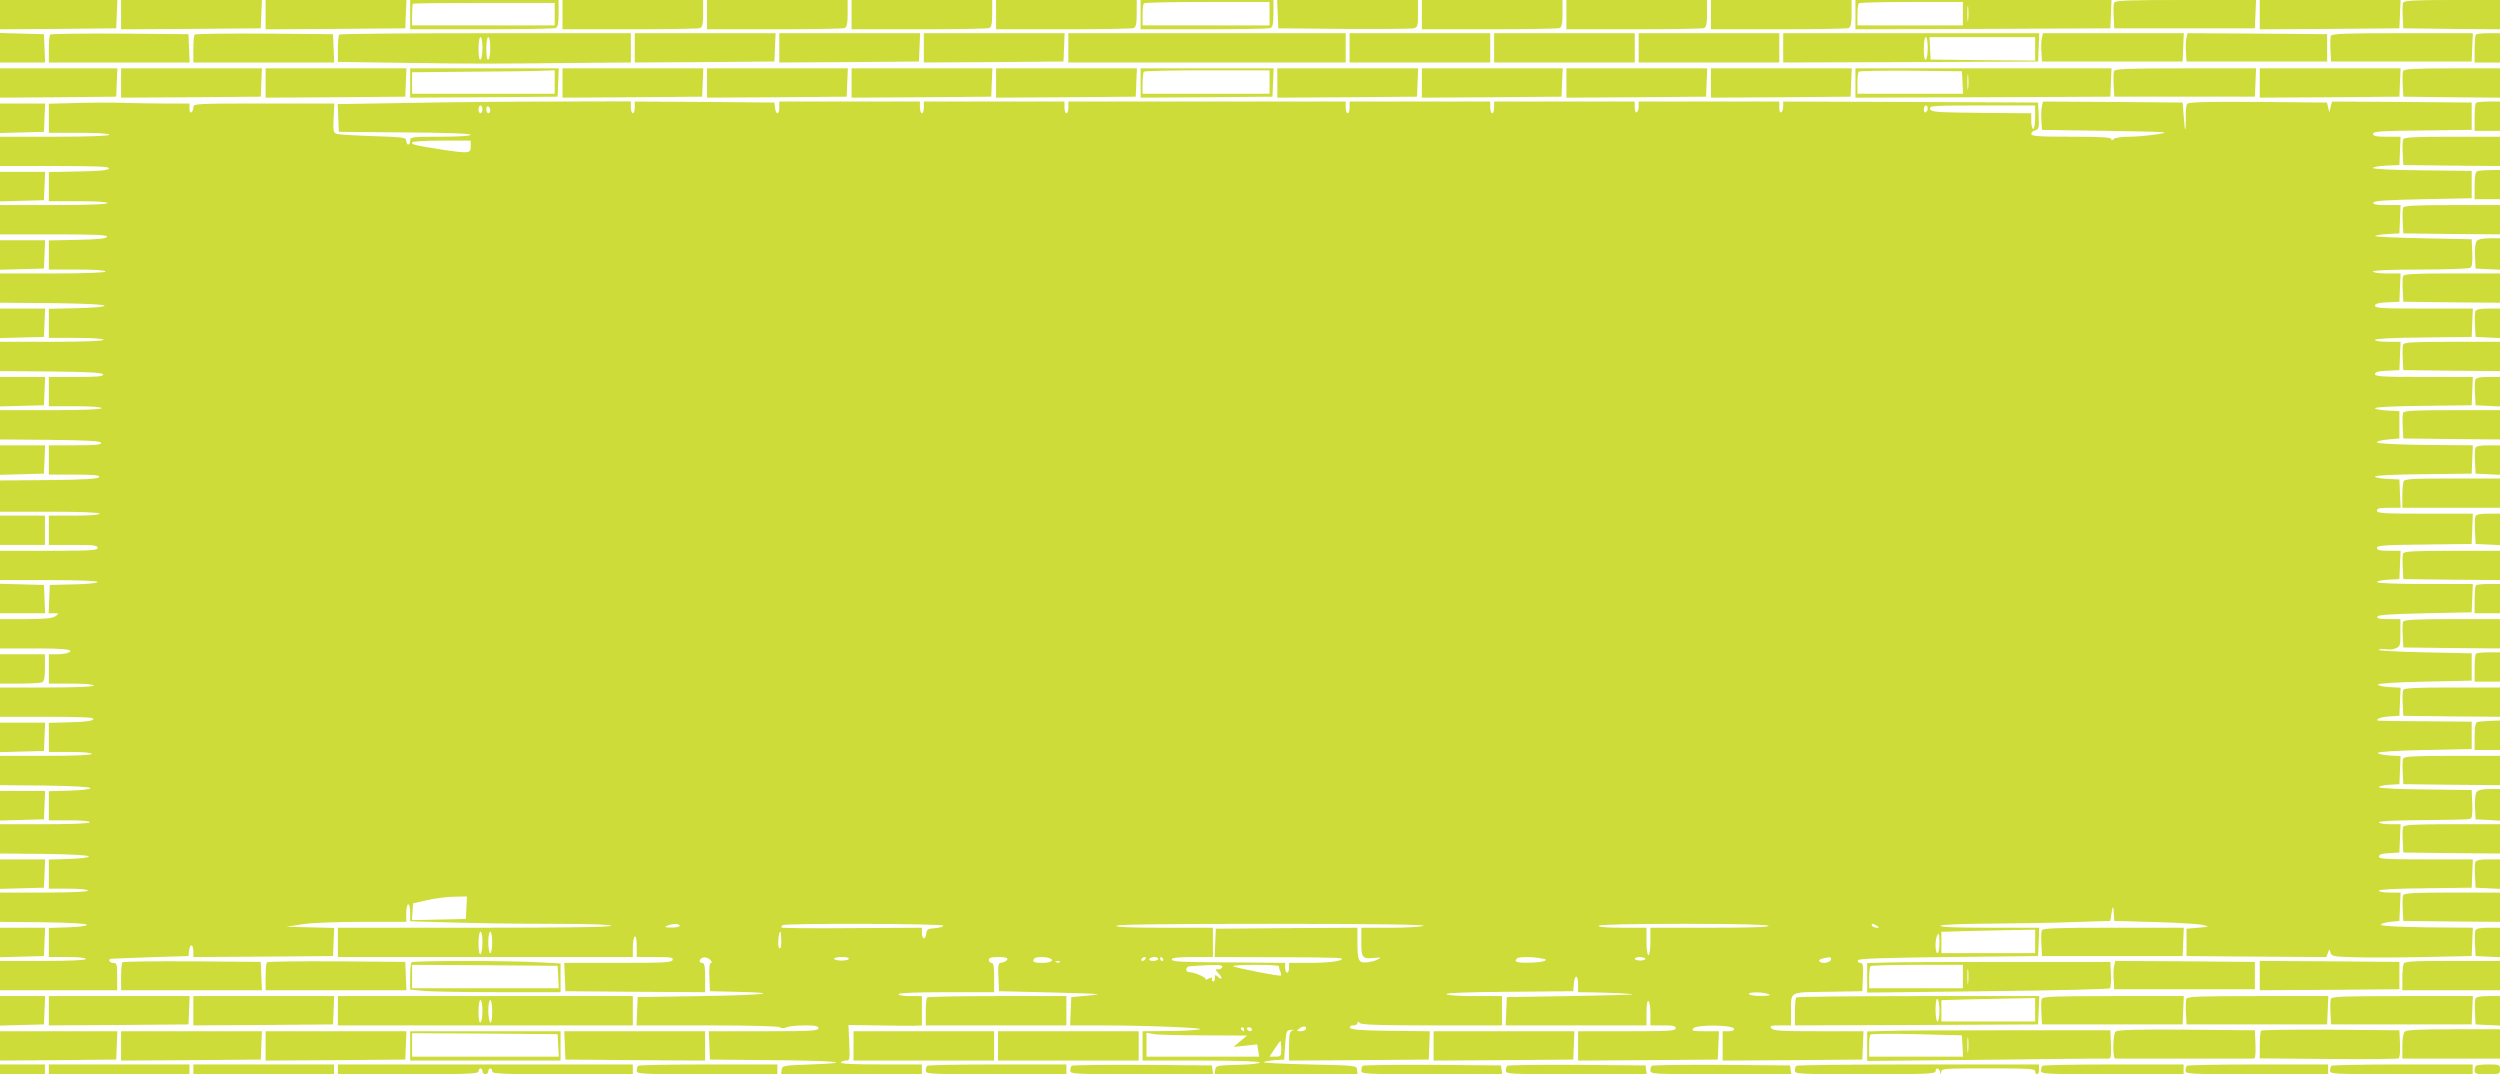 <?xml version="1.0" standalone="no"?>
<!DOCTYPE svg PUBLIC "-//W3C//DTD SVG 20010904//EN"
 "http://www.w3.org/TR/2001/REC-SVG-20010904/DTD/svg10.dtd">
<svg version="1.0" xmlns="http://www.w3.org/2000/svg"
 width="1280pt" height="550pt" viewBox="0 0 1280 550"
 preserveAspectRatio="xMidYMid meet">
<g transform="translate(0,550) scale(0.1,-0.1)"
fill="#cddc39" stroke="none">
<path d="M0 5425 l0 -75 298 2 297 3 3 73 3 72 -301 0 -300 0 0 -75z"/>
<path d="M620 5425 l0 -75 358 2 357 3 3 73 3 72 -361 0 -360 0 0 -75z"/>
<path d="M1360 5425 l0 -75 358 2 357 3 3 73 3 72 -361 0 -360 0 0 -75z"/>
<path d="M2100 5425 l0 -75 364 0 c200 0 371 3 380 6 12 5 16 21 16 75 l0 69
-380 0 -380 0 0 -75z m740 3 l0 -58 -365 0 -365 0 0 53 c0 30 2 56 4 58 2 2
167 4 365 4 l361 0 0 -57z"/>
<path d="M2880 5425 l0 -75 344 0 c189 0 351 3 360 6 12 5 16 21 16 75 l0 69
-360 0 -360 0 0 -75z"/>
<path d="M3620 5425 l0 -75 344 0 c189 0 351 3 360 6 12 5 16 21 16 75 l0 69
-360 0 -360 0 0 -75z"/>
<path d="M4360 5425 l0 -75 344 0 c189 0 351 3 360 6 12 5 16 21 16 75 l0 69
-360 0 -360 0 0 -75z"/>
<path d="M5100 5425 l0 -75 344 0 c189 0 351 3 360 6 12 5 16 21 16 75 l0 69
-360 0 -360 0 0 -75z"/>
<path d="M5840 5425 l0 -75 324 0 c178 0 331 3 340 6 12 5 16 21 16 75 l0 69
-340 0 -340 0 0 -75z m660 5 l0 -60 -325 0 -325 0 0 53 c0 30 3 57 7 60 3 4
150 7 325 7 l318 0 0 -60z"/>
<path d="M6542 5428 l3 -73 335 -3 c184 -1 345 0 358 3 20 5 22 11 22 75 l0
70 -360 0 -361 0 3 -72z"/>
<path d="M7280 5425 l0 -75 344 0 c189 0 351 3 360 6 12 5 16 21 16 75 l0 69
-360 0 -360 0 0 -75z"/>
<path d="M8020 5425 l0 -75 344 0 c189 0 351 3 360 6 12 5 16 21 16 75 l0 69
-360 0 -360 0 0 -75z"/>
<path d="M8760 5425 l0 -75 344 0 c189 0 351 3 360 6 12 5 16 21 16 75 l0 69
-360 0 -360 0 0 -75z"/>
<path d="M9500 5425 l0 -75 653 2 652 3 3 73 3 72 -656 0 -655 0 0 -75z m550
5 l0 -60 -270 0 -270 0 0 53 c0 30 3 57 7 60 3 4 125 7 270 7 l263 0 0 -60z
m27 -32 c-2 -18 -4 -4 -4 32 0 36 2 50 4 33 2 -18 2 -48 0 -65z"/>
<path d="M10824 5486 c-3 -7 -4 -40 -2 -72 l3 -59 360 0 360 0 3 73 3 72 -361
0 c-295 0 -362 -2 -366 -14z"/>
<path d="M11570 5425 l0 -75 358 2 357 3 3 73 3 72 -361 0 -360 0 0 -75z"/>
<path d="M12304 5486 c-3 -7 -4 -40 -2 -72 l3 -59 248 -3 247 -2 0 75 0 75
-245 0 c-198 0 -247 -3 -251 -14z"/>
<path d="M0 5255 l0 -75 115 0 116 0 -3 73 -3 72 -112 3 -113 3 0 -76z"/>
<path d="M257 5323 c-4 -3 -7 -37 -7 -75 l0 -68 360 0 361 0 -3 73 -3 72 -351
3 c-193 1 -353 -1 -357 -5z"/>
<path d="M997 5323 c-4 -3 -7 -37 -7 -75 l0 -68 360 0 361 0 -3 73 -3 72 -351
3 c-193 1 -353 -1 -357 -5z"/>
<path d="M1737 5323 c-4 -3 -7 -36 -7 -73 l0 -67 348 -5 c354 -5 431 -5 890 0
l262 2 0 75 0 75 -743 0 c-409 0 -747 -3 -750 -7z m733 -67 c0 -30 -4 -58 -10
-61 -6 -4 -10 17 -10 54 0 34 4 61 10 61 6 0 10 -24 10 -54z m40 0 c0 -30 -4
-58 -10 -61 -6 -4 -10 17 -10 54 0 34 4 61 10 61 6 0 10 -24 10 -54z"/>
<path d="M3250 5255 l0 -75 358 2 357 3 3 73 3 72 -361 0 -360 0 0 -75z"/>
<path d="M3990 5255 l0 -75 358 2 357 3 3 73 3 72 -361 0 -360 0 0 -75z"/>
<path d="M4730 5255 l0 -75 358 2 357 3 3 73 3 72 -361 0 -360 0 0 -75z"/>
<path d="M5470 5255 l0 -75 710 0 710 0 0 75 0 75 -710 0 -710 0 0 -75z"/>
<path d="M6910 5255 l0 -75 360 0 360 0 0 75 0 75 -360 0 -360 0 0 -75z"/>
<path d="M7650 5255 l0 -75 360 0 360 0 0 75 0 75 -360 0 -360 0 0 -75z"/>
<path d="M8390 5255 l0 -75 360 0 360 0 0 75 0 75 -360 0 -360 0 0 -75z"/>
<path d="M9130 5255 l0 -75 653 2 652 3 3 73 3 72 -656 0 -655 0 0 -75z m740
1 c0 -30 -4 -58 -10 -61 -6 -4 -10 17 -10 54 0 34 4 61 10 61 6 0 10 -24 10
-54z m550 -6 l0 -60 -267 2 -268 3 -3 58 -3 57 271 0 270 0 0 -60z"/>
<path d="M10455 5307 c-4 -13 -5 -46 -3 -73 l3 -49 360 0 360 0 3 73 3 72
-360 0 -361 0 -5 -23z"/>
<path d="M11195 5307 c-4 -13 -5 -46 -3 -73 l3 -49 360 0 360 0 0 70 0 70
-357 3 -358 2 -5 -23z"/>
<path d="M11934 5316 c-3 -7 -4 -40 -2 -72 l3 -59 360 0 360 0 3 73 3 72 -361
0 c-295 0 -362 -2 -366 -14z"/>
<path d="M12677 5323 c-4 -3 -7 -37 -7 -75 l0 -68 65 0 65 0 0 75 0 75 -58 0
c-32 0 -62 -3 -65 -7z"/>
<path d="M0 5075 l0 -75 298 2 297 3 3 73 3 72 -301 0 -300 0 0 -75z"/>
<path d="M620 5075 l0 -75 358 2 357 3 3 73 3 72 -361 0 -360 0 0 -75z"/>
<path d="M1360 5075 l0 -75 358 2 357 3 3 73 3 72 -361 0 -360 0 0 -75z"/>
<path d="M2100 5075 l0 -75 378 2 377 3 3 73 3 72 -381 0 -380 0 0 -75z m740
5 l0 -60 -365 0 -365 0 0 55 0 55 308 3 c169 1 333 3 365 5 l57 2 0 -60z"/>
<path d="M2880 5075 l0 -75 358 2 357 3 3 73 3 72 -361 0 -360 0 0 -75z"/>
<path d="M3620 5075 l0 -75 358 2 357 3 3 73 3 72 -361 0 -360 0 0 -75z"/>
<path d="M4360 5075 l0 -75 358 2 357 3 3 73 3 72 -361 0 -360 0 0 -75z"/>
<path d="M5100 5075 l0 -75 358 2 357 3 3 73 3 72 -361 0 -360 0 0 -75z"/>
<path d="M5840 5075 l0 -75 338 2 337 3 3 73 3 72 -341 0 -340 0 0 -75z m660
5 l0 -60 -325 0 -325 0 0 53 c0 30 3 57 7 60 3 4 150 7 325 7 l318 0 0 -60z"/>
<path d="M6540 5075 l0 -75 358 2 357 3 3 73 3 72 -361 0 -360 0 0 -75z"/>
<path d="M7280 5075 l0 -75 358 2 357 3 3 73 3 72 -361 0 -360 0 0 -75z"/>
<path d="M8020 5075 l0 -75 358 2 357 3 3 73 3 72 -361 0 -360 0 0 -75z"/>
<path d="M8760 5075 l0 -75 358 2 357 3 3 73 3 72 -361 0 -360 0 0 -75z"/>
<path d="M9500 5075 l0 -75 653 2 652 3 3 73 3 72 -656 0 -655 0 0 -75z m548
3 l3 -58 -271 0 -270 0 0 53 c0 30 3 57 7 60 4 4 124 6 267 5 l261 -3 3 -57z
m29 -30 c-2 -18 -4 -4 -4 32 0 36 2 50 4 33 2 -18 2 -48 0 -65z"/>
<path d="M10824 5136 c-3 -7 -4 -40 -2 -72 l3 -59 360 0 360 0 3 73 3 72 -361
0 c-295 0 -362 -2 -366 -14z"/>
<path d="M11570 5075 l0 -75 358 2 357 3 3 73 3 72 -361 0 -360 0 0 -75z"/>
<path d="M12304 5136 c-3 -7 -4 -40 -2 -72 l3 -59 248 -3 247 -2 0 75 0 75
-245 0 c-198 0 -247 -3 -251 -14z"/>
<path d="M408 4973 l-158 -4 0 -74 0 -75 155 0 c97 0 155 -4 155 -10 0 -6
-100 -10 -280 -10 l-280 0 0 -75 0 -75 281 0 c220 0 280 -3 277 -12 -4 -10
-46 -14 -156 -16 l-152 -3 0 -74 0 -75 150 0 c93 0 150 -4 150 -10 0 -6 -98
-10 -275 -10 l-275 0 0 -75 0 -75 276 0 c216 0 275 -3 272 -12 -4 -10 -45 -14
-151 -16 l-147 -3 0 -74 0 -75 145 0 c90 0 145 -4 145 -10 0 -6 -97 -10 -270
-10 l-270 0 0 -75 0 -75 268 -2 c169 -2 267 -7 267 -13 0 -6 -56 -11 -142 -13
l-143 -3 0 -74 0 -75 140 0 c87 0 140 -4 140 -10 0 -6 -95 -10 -265 -10 l-265
0 0 -75 0 -75 262 -2 c198 -2 262 -6 266 -15 3 -10 -29 -13 -137 -13 l-141 0
0 -75 0 -75 135 0 c83 0 135 -4 135 -10 0 -6 -93 -10 -260 -10 l-260 0 0 -75
0 -75 257 -2 c194 -2 257 -6 261 -15 3 -10 -28 -13 -132 -13 l-136 0 0 -75 0
-75 131 0 c100 0 130 -3 127 -12 -4 -10 -66 -14 -256 -16 l-252 -2 0 -80 0
-80 255 0 c163 0 255 -4 255 -10 0 -6 -50 -10 -130 -10 l-130 0 0 -75 0 -75
125 0 c104 0 125 -2 125 -15 0 -13 -34 -15 -250 -15 l-250 0 0 -75 0 -75 250
0 c155 0 250 -4 250 -10 0 -5 -52 -11 -122 -12 l-123 -3 -3 -72 -3 -73 27 0
c27 0 27 -1 8 -15 -14 -11 -51 -14 -151 -15 l-133 0 0 -75 0 -75 180 0 c163 0
209 -7 164 -24 -9 -3 -33 -6 -55 -6 l-39 0 0 -75 0 -75 115 0 c70 0 115 -4
115 -10 0 -6 -87 -10 -240 -10 l-240 0 0 -75 0 -75 241 0 c188 0 240 -3 237
-12 -3 -9 -38 -14 -116 -16 l-112 -3 0 -74 0 -75 110 0 c67 0 110 -4 110 -10
0 -6 -85 -10 -235 -10 l-235 0 0 -75 0 -75 230 -2 c143 -2 231 -7 233 -13 1
-6 -40 -11 -105 -13 l-108 -3 0 -74 0 -75 105 0 c63 0 105 -4 105 -10 0 -6
-83 -10 -230 -10 l-230 0 0 -75 0 -75 228 -2 c143 -2 227 -7 227 -13 0 -6 -43
-11 -102 -13 l-103 -3 0 -74 0 -75 100 0 c60 0 100 -4 100 -10 0 -6 -82 -10
-225 -10 l-225 0 0 -75 0 -75 223 -2 c139 -2 222 -7 222 -13 0 -6 -41 -11 -97
-13 l-98 -3 0 -74 0 -75 95 0 c57 0 95 -4 95 -10 0 -6 -80 -10 -220 -10 l-220
0 0 -75 0 -75 300 0 300 0 0 70 c0 63 -2 70 -20 70 -19 0 -29 18 -12 21 4 1
95 4 202 8 l195 6 3 28 c4 37 22 35 22 -3 l0 -30 358 2 357 3 3 72 3 72 -123
3 -123 3 78 12 c46 8 172 13 307 13 l230 0 0 45 c0 25 5 45 10 45 6 0 10 -20
10 -43 l0 -44 212 -6 c116 -4 348 -7 515 -7 195 0 303 -4 303 -10 0 -7 -240
-10 -700 -10 l-700 0 0 -75 0 -75 755 0 755 0 0 49 c0 28 5 53 10 56 6 4 10
-15 10 -49 l0 -56 95 0 c80 0 93 -2 89 -15 -5 -13 -46 -15 -281 -15 l-274 0 3
-72 3 -73 358 -3 357 -2 0 75 c0 62 -3 75 -16 75 -20 0 -13 24 9 28 9 2 24 -4
33 -12 9 -9 11 -16 4 -16 -7 0 -10 -24 -8 -72 l3 -73 130 -3 c251 -5 157 -17
-170 -22 l-330 -5 -3 -72 -3 -73 365 0 c223 0 367 -4 371 -10 4 -6 15 -6 31 0
14 6 57 10 95 10 55 0 69 -3 69 -15 0 -13 -38 -15 -280 -15 l-281 0 3 -72 3
-73 315 -3 c336 -2 439 -14 200 -22 -141 -5 -145 -6 -148 -28 l-3 -22 360 0
361 0 0 25 0 25 -211 0 c-137 0 -208 3 -204 10 3 6 15 10 27 10 19 0 20 4 16
91 l-4 91 145 -2 c80 -2 165 -2 189 -2 l42 2 0 75 0 75 -60 0 c-33 0 -60 4
-60 10 0 6 88 10 245 10 l245 0 0 75 c0 56 -3 75 -13 75 -8 0 -14 7 -14 15 0
11 12 15 50 15 34 0 47 -4 45 -12 -3 -7 -15 -14 -27 -16 -21 -3 -22 -8 -19
-75 l3 -72 250 -6 c138 -3 252 -7 255 -9 3 -2 -26 -6 -65 -9 l-70 -6 -3 -72
-3 -73 148 0 c247 0 564 -13 513 -21 -25 -4 -100 -8 -167 -8 l-123 -1 0 -75 0
-75 300 0 c187 0 300 -4 300 -10 0 -5 -49 -11 -112 -12 -109 -3 -113 -4 -116
-25 l-3 -23 366 0 366 0 -3 23 c-3 22 -3 22 -248 27 -135 3 -238 8 -230 12 8
4 35 9 60 10 l45 3 5 75 c5 71 6 75 30 77 14 1 18 0 8 -3 -15 -5 -18 -18 -18
-80 l0 -74 358 2 357 3 3 72 3 73 -202 2 c-151 2 -203 6 -207 16 -2 7 5 12 17
12 12 0 21 5 21 12 0 9 3 9 12 0 9 -9 105 -12 370 -12 l358 0 0 75 0 75 -139
0 c-81 0 -142 4 -146 10 -4 6 110 11 322 12 l328 3 3 38 c4 50 22 48 22 -3 l0
-40 73 -1 c106 -2 201 -7 207 -10 3 -2 -141 -6 -320 -9 l-325 -5 -3 -72 -3
-73 361 0 360 0 0 66 c0 41 4 63 10 59 6 -3 10 -33 10 -66 l0 -59 65 0 c51 0
65 -3 65 -15 0 -13 -34 -15 -250 -15 l-250 0 0 -75 0 -75 358 2 357 3 3 73 3
72 -72 0 c-63 0 -70 2 -59 15 17 20 201 18 208 -2 2 -9 -7 -13 -27 -13 l-31 0
0 -75 0 -75 358 2 357 3 3 73 3 72 -229 0 c-192 0 -232 2 -242 15 -11 13 -5
15 44 15 l56 0 0 63 c0 115 -14 106 189 109 l176 3 3 73 c2 61 0 72 -13 72 -9
0 -15 6 -13 13 4 9 109 13 464 17 l459 5 3 73 3 72 -256 0 c-168 0 -254 3
-250 10 4 6 101 10 253 11 136 1 330 4 432 8 l185 6 6 40 c6 42 10 39 12 -10
l2 -30 210 -6 c116 -3 226 -10 245 -15 34 -9 33 -9 -25 -14 l-60 -5 0 -70 0
-70 358 -3 358 -2 8 22 c8 21 8 21 13 1 5 -19 14 -21 119 -24 63 -2 224 -2
359 1 l245 5 3 72 3 73 -236 2 c-148 2 -235 7 -235 13 0 6 21 12 47 15 l48 5
3 72 3 73 -56 0 c-30 0 -55 4 -55 10 0 6 91 11 238 12 l237 3 3 73 3 72 -241
0 c-203 0 -240 2 -240 14 0 11 15 16 53 18 l52 3 3 73 3 72 -56 0 c-30 0 -55
5 -55 10 0 6 81 10 220 11 121 1 225 3 230 4 6 1 15 3 20 4 7 1 10 28 8 74
l-3 72 -237 3 c-138 1 -238 6 -238 12 0 5 24 10 53 12 l52 3 3 72 3 72 -58 3
c-32 2 -58 8 -58 13 0 6 90 12 240 15 l240 5 0 70 0 70 -230 2 c-282 2 -261 1
-249 12 5 6 32 11 59 13 l50 3 3 72 3 72 -58 3 c-32 2 -58 8 -58 13 0 6 90 12
240 15 l240 5 0 70 0 70 -245 5 c-139 3 -239 9 -232 13 7 5 24 6 37 3 13 -3
35 -2 49 4 25 9 26 14 26 80 l0 70 -61 0 c-44 0 -60 3 -57 13 4 9 65 13 244
17 l239 5 3 72 3 73 -246 0 c-148 0 -245 4 -245 10 0 5 26 10 58 12 l57 3 3
73 3 72 -61 0 c-46 0 -60 3 -60 15 0 12 36 15 243 17 l242 3 3 78 3 77 -246 0
c-211 0 -245 2 -245 15 0 12 13 15 60 15 l61 0 -3 73 -3 72 -62 3 c-35 2 -63
7 -63 12 0 6 103 11 248 12 l247 3 3 72 3 73 -246 2 c-155 2 -245 7 -245 13 0
6 26 12 57 15 l58 5 0 70 0 70 -62 3 c-35 2 -63 7 -63 12 0 6 103 11 248 12
l247 3 3 73 3 72 -251 0 c-212 0 -250 2 -250 15 0 10 16 15 63 17 l62 3 3 73
3 72 -66 0 c-36 0 -65 4 -65 10 0 6 94 11 248 12 l247 3 3 73 3 72 -251 0
c-212 0 -250 2 -250 15 0 10 16 15 63 17 l62 3 3 73 3 72 -71 0 c-40 0 -70 4
-70 10 0 6 88 10 243 10 133 0 248 4 255 9 9 5 12 28 10 77 l-3 69 -255 5
c-140 3 -248 8 -240 12 8 4 40 9 70 10 l55 3 3 73 3 72 -71 0 c-53 0 -71 3
-68 13 4 9 67 13 254 17 l249 5 0 70 0 70 -252 3 c-149 1 -253 6 -253 12 0 5
30 10 68 12 l67 3 3 73 3 72 -71 0 c-55 0 -70 3 -70 15 0 12 37 15 253 17
l252 3 0 70 0 70 -357 3 -358 2 -7 -27 -7 -28 -6 25 -6 25 -354 3 c-276 2
-355 -1 -362 -10 -5 -7 -8 -38 -7 -68 1 -84 -4 -84 -10 0 l-6 75 -357 3 -358
2 -5 -23 c-4 -13 -5 -46 -3 -73 l3 -49 335 -5 c313 -5 330 -6 257 -17 -43 -7
-108 -13 -145 -13 -40 0 -73 -5 -80 -12 -9 -9 -12 -9 -12 0 0 9 -52 12 -205
12 -168 0 -205 3 -205 14 0 7 9 16 20 19 19 5 21 12 18 74 l-3 68 -652 3 -653
2 0 -24 c0 -14 -4 -28 -10 -31 -6 -4 -10 7 -10 24 l0 31 -360 0 -360 0 0 -24
c0 -14 -4 -28 -10 -31 -6 -4 -10 7 -10 24 l0 31 -360 0 -360 0 0 -30 c0 -16
-4 -30 -10 -30 -5 0 -10 14 -10 30 l0 30 -360 0 -360 0 0 -30 c0 -16 -4 -30
-10 -30 -5 0 -10 14 -10 30 l0 30 -710 0 -710 0 0 -30 c0 -16 -4 -30 -10 -30
-5 0 -10 14 -10 30 l0 30 -360 0 -360 0 0 -30 c0 -16 -4 -30 -10 -30 -5 0 -10
14 -10 30 l0 30 -360 0 -360 0 0 -30 c0 -38 -18 -40 -22 -2 l-3 27 -357 3
-358 2 0 -30 c0 -16 -4 -30 -10 -30 -5 0 -10 14 -10 30 l0 31 -382 -1 c-211 0
-549 -3 -751 -7 l-368 -6 3 -71 3 -71 338 -3 c213 -1 337 -6 337 -12 0 -6 -60
-10 -155 -10 -148 0 -155 -1 -155 -20 0 -11 -4 -20 -10 -20 -5 0 -10 8 -10 19
0 17 -12 19 -167 24 -93 3 -177 8 -188 11 -18 6 -20 14 -17 81 l4 75 -361 0
c-351 0 -361 -1 -361 -19 0 -11 -4 -23 -10 -26 -6 -4 -10 5 -10 19 l0 26 -128
0 c-71 0 -162 2 -203 3 -41 2 -145 2 -231 0z m2062 -33 c0 -11 -4 -20 -10 -20
-5 0 -10 9 -10 20 0 11 5 20 10 20 6 0 10 -9 10 -20z m40 -6 c0 -8 -4 -14 -10
-14 -5 0 -10 9 -10 21 0 11 5 17 10 14 6 -3 10 -13 10 -21z m7360 12 c0 -8 -4
-18 -10 -21 -5 -3 -10 3 -10 14 0 12 5 21 10 21 6 0 10 -6 10 -14z m550 -46
c0 -33 -4 -60 -10 -60 -5 0 -10 18 -10 40 l0 40 -257 2 c-236 3 -258 4 -261
21 -3 16 15 17 267 17 l271 0 0 -60z m-8010 -150 c0 -36 -7 -37 -154 -15 -133
21 -146 24 -146 35 0 6 59 10 150 10 l150 0 0 -30z m-22 -3897 l-3 -58 -138
-3 -138 -3 3 43 3 43 75 17 c41 9 103 17 138 17 l63 1 -3 -57z m1092 -93 c0
-5 -19 -10 -42 -9 -33 0 -38 2 -23 9 28 12 65 12 65 0z m1350 1 c0 -6 -19 -11
-42 -13 -39 -3 -43 -6 -46 -31 -4 -33 -22 -26 -22 9 l0 24 -360 -2 c-198 -2
-360 0 -360 3 0 3 3 9 7 12 10 11 823 8 823 -2z m2460 -1 c-8 -5 -84 -10 -167
-10 l-153 0 0 -74 c0 -82 5 -87 72 -80 29 3 31 2 13 -8 -11 -7 -36 -13 -56
-15 -44 -4 -49 7 -49 110 l0 67 -362 -2 -363 -3 -3 -72 -3 -73 338 -1 c295 -1
334 -2 308 -14 -20 -9 -70 -14 -147 -15 l-118 0 0 -25 c0 -14 -4 -25 -10 -25
-5 0 -10 11 -10 25 l0 25 -217 2 c-344 2 -363 3 -363 18 0 6 42 10 105 10
l105 0 0 75 0 75 -251 0 c-164 0 -248 3 -244 10 4 7 281 10 798 10 515 0 787
-4 777 -10z m1765 0 c4 -7 -98 -10 -299 -10 l-306 0 0 -70 c0 -40 -4 -70 -10
-70 -6 0 -10 30 -10 70 l0 70 -126 0 c-81 0 -123 4 -119 10 4 6 160 10 435 10
275 0 431 -4 435 -10z m555 0 c13 -8 13 -10 -2 -10 -9 0 -20 5 -23 10 -8 13 5
13 25 0z m810 -80 l0 -60 -240 0 -240 0 0 55 0 54 123 4 c67 1 175 4 240 5
l117 2 0 -60z m-7950 -4 c0 -30 -4 -58 -10 -61 -6 -4 -10 17 -10 54 0 34 4 61
10 61 6 0 10 -24 10 -54z m50 -1 c0 -30 -4 -55 -10 -55 -5 0 -10 25 -10 55 0
30 5 55 10 55 6 0 10 -25 10 -55z m1480 8 c0 -33 -3 -44 -11 -36 -9 9 -3 83 7
83 2 0 4 -21 4 -47z m5930 -13 c0 -27 -4 -50 -10 -50 -11 0 -14 59 -4 84 10
27 14 18 14 -34z m-5585 -80 c-7 -12 -75 -10 -75 2 0 4 18 8 41 8 25 0 38 -4
34 -10z m1029 4 c28 -11 6 -24 -40 -24 -41 0 -53 7 -37 23 8 9 56 9 77 1z
m491 -4 c-3 -5 -11 -10 -16 -10 -6 0 -7 5 -4 10 3 6 11 10 16 10 6 0 7 -4 4
-10z m65 0 c0 -5 -12 -10 -26 -10 -14 0 -23 4 -19 10 3 6 15 10 26 10 10 0 19
-4 19 -10z m25 0 c3 -5 1 -10 -4 -10 -6 0 -11 5 -11 10 0 6 2 10 4 10 3 0 8
-4 11 -10z m1936 3 c28 -5 30 -7 14 -14 -11 -4 -48 -8 -82 -8 -58 -1 -73 5
-56 22 8 9 81 9 124 0z m533 -1 c3 -5 -8 -9 -24 -10 -17 0 -30 4 -30 9 0 11
47 12 54 1z m950 -7 c-7 -16 -49 -21 -59 -6 -5 8 14 15 52 20 7 0 10 -5 7 -14z
m-3947 -11 c-3 -3 -12 -4 -19 -1 -8 3 -5 6 6 6 11 1 17 -2 13 -5z m831 -26
c-3 -7 -13 -12 -22 -11 -15 1 -14 -3 5 -23 22 -24 14 -35 -9 -12 -9 9 -12 7
-12 -11 0 -12 -4 -19 -10 -16 -6 4 -7 11 -4 17 4 5 -4 4 -17 -2 -13 -7 -21 -9
-16 -5 7 9 -54 36 -85 38 -16 1 -20 17 -6 27 3 3 45 6 93 8 69 3 86 1 83 -10z
m290 5 c0 -5 2 -16 7 -26 4 -10 6 -20 3 -22 -5 -5 -237 40 -245 48 -3 4 48 7
115 7 67 0 121 -3 120 -7z m2507 -143 c14 -6 4 -9 -37 -9 -31 -1 -60 4 -63 9
-8 12 71 12 100 0z m-2370 -181 c-4 -5 -16 -9 -28 -9 -21 1 -21 1 -3 15 20 15
41 11 31 -6z m-315 1 c0 -5 -2 -10 -4 -10 -3 0 -8 5 -11 10 -3 6 -1 10 4 10 6
0 11 -4 11 -10z m40 0 c0 -5 -4 -10 -9 -10 -6 0 -13 5 -16 10 -3 6 1 10 9 10
9 0 16 -4 16 -10z m-249 -31 l224 -1 -35 -29 -34 -29 60 6 61 7 5 -32 5 -31
-289 0 -288 0 0 61 0 61 34 -6 c18 -4 134 -7 257 -7z m399 -69 c0 -38 -2 -40
-30 -40 l-30 0 26 40 c15 22 28 40 30 40 2 0 4 -18 4 -40z"/>
<path d="M12677 4973 c-4 -3 -7 -37 -7 -75 l0 -68 65 0 65 0 0 75 0 75 -58 0
c-32 0 -62 -3 -65 -7z"/>
<path d="M0 4895 l0 -76 113 3 112 3 3 73 3 72 -116 0 -115 0 0 -75z"/>
<path d="M12304 4786 c-3 -7 -4 -40 -2 -72 l3 -59 248 -3 247 -2 0 75 0 75
-245 0 c-198 0 -247 -3 -251 -14z"/>
<path d="M12683 4623 c-9 -3 -13 -28 -13 -74 l0 -69 65 0 65 0 0 75 0 75 -52
-1 c-29 0 -59 -3 -65 -6z"/>
<path d="M0 4545 l0 -76 113 3 112 3 3 73 3 72 -116 0 -115 0 0 -75z"/>
<path d="M12304 4436 c-3 -7 -4 -40 -2 -72 l3 -59 248 -3 247 -2 0 75 0 75
-245 0 c-198 0 -247 -3 -251 -14z"/>
<path d="M12681 4266 c-7 -9 -11 -40 -9 -78 l3 -63 63 -3 62 -3 0 81 0 80 -54
0 c-34 0 -58 -5 -65 -14z"/>
<path d="M0 4195 l0 -76 113 3 112 3 3 73 3 72 -116 0 -115 0 0 -75z"/>
<path d="M12304 4086 c-3 -7 -4 -40 -2 -72 l3 -59 248 -3 247 -2 0 75 0 75
-245 0 c-198 0 -247 -3 -251 -14z"/>
<path d="M0 3845 l0 -76 113 3 112 3 3 73 3 72 -116 0 -115 0 0 -75z"/>
<path d="M12674 3906 c-3 -7 -4 -40 -2 -72 l3 -59 63 -3 62 -3 0 76 0 75 -60
0 c-42 0 -62 -4 -66 -14z"/>
<path d="M12304 3736 c-3 -7 -4 -40 -2 -72 l3 -59 248 -3 247 -2 0 75 0 75
-245 0 c-198 0 -247 -3 -251 -14z"/>
<path d="M0 3495 l0 -76 113 3 112 3 3 73 3 72 -116 0 -115 0 0 -75z"/>
<path d="M12674 3556 c-3 -7 -4 -40 -2 -72 l3 -59 63 -3 62 -3 0 76 0 75 -60
0 c-42 0 -62 -4 -66 -14z"/>
<path d="M12304 3386 c-3 -7 -4 -40 -2 -72 l3 -59 248 -3 247 -2 0 75 0 75
-245 0 c-198 0 -247 -3 -251 -14z"/>
<path d="M0 3145 l0 -76 113 3 112 3 3 73 3 72 -116 0 -115 0 0 -75z"/>
<path d="M12674 3206 c-3 -7 -4 -40 -2 -72 l3 -59 63 -3 62 -3 0 76 0 75 -60
0 c-42 0 -62 -4 -66 -14z"/>
<path d="M12306 3034 c-3 -9 -6 -42 -6 -75 l0 -59 250 0 250 0 0 75 0 75 -244
0 c-213 0 -245 -2 -250 -16z"/>
<path d="M12674 2856 c-3 -7 -4 -42 -2 -77 l3 -64 63 -3 62 -3 0 81 0 80 -60
0 c-42 0 -62 -4 -66 -14z"/>
<path d="M0 2785 l0 -75 115 0 115 0 0 75 0 75 -115 0 -115 0 0 -75z"/>
<path d="M12304 2666 c-3 -7 -4 -40 -2 -72 l3 -59 248 -3 247 -2 0 75 0 75
-245 0 c-198 0 -247 -3 -251 -14z"/>
<path d="M0 2435 l0 -75 115 0 116 0 -3 73 -3 72 -112 3 -113 3 0 -76z"/>
<path d="M12677 2503 c-4 -3 -7 -37 -7 -75 l0 -68 65 0 65 0 0 75 0 75 -58 0
c-32 0 -62 -3 -65 -7z"/>
<path d="M12304 2316 c-3 -7 -4 -40 -2 -72 l3 -59 248 -3 247 -2 0 75 0 75
-245 0 c-198 0 -247 -3 -251 -14z"/>
<path d="M12677 2153 c-4 -3 -7 -37 -7 -75 l0 -68 65 0 65 0 0 75 0 75 -58 0
c-32 0 -62 -3 -65 -7z"/>
<path d="M0 2075 l0 -75 99 0 c55 0 106 3 115 6 12 5 16 21 16 75 l0 69 -115
0 -115 0 0 -75z"/>
<path d="M12304 1966 c-3 -7 -4 -40 -2 -72 l3 -59 248 -3 247 -2 0 75 0 75
-245 0 c-198 0 -247 -3 -251 -14z"/>
<path d="M12683 1803 c-9 -3 -13 -27 -13 -74 l0 -69 65 0 65 0 0 76 0 75 -52
-2 c-29 -1 -59 -4 -65 -6z"/>
<path d="M0 1725 l0 -76 113 3 112 3 3 73 3 72 -116 0 -115 0 0 -75z"/>
<path d="M12304 1616 c-3 -7 -4 -40 -2 -72 l3 -59 248 -3 247 -2 0 75 0 75
-245 0 c-198 0 -247 -3 -251 -14z"/>
<path d="M12681 1446 c-7 -9 -11 -40 -9 -78 l3 -63 63 -3 62 -4 0 81 0 81 -54
0 c-34 0 -58 -5 -65 -14z"/>
<path d="M0 1375 l0 -76 113 3 112 3 3 73 3 72 -116 0 -115 0 0 -75z"/>
<path d="M12304 1266 c-3 -7 -4 -40 -2 -72 l3 -59 248 -3 247 -2 0 75 0 75
-245 0 c-198 0 -247 -3 -251 -14z"/>
<path d="M0 1025 l0 -76 113 3 112 3 3 73 3 72 -116 0 -115 0 0 -75z"/>
<path d="M12674 1086 c-3 -7 -4 -40 -2 -72 l3 -59 63 -3 62 -3 0 76 0 75 -60
0 c-42 0 -62 -4 -66 -14z"/>
<path d="M12304 916 c-3 -7 -4 -40 -2 -72 l3 -59 248 -3 247 -2 0 75 0 75
-245 0 c-198 0 -247 -3 -251 -14z"/>
<path d="M0 675 l0 -76 113 3 112 3 3 73 3 72 -116 0 -115 0 0 -75z"/>
<path d="M10454 736 c-3 -7 -4 -40 -2 -72 l3 -59 360 0 360 0 3 73 3 72 -361
0 c-295 0 -362 -2 -366 -14z"/>
<path d="M12674 736 c-3 -7 -4 -40 -2 -72 l3 -59 63 -3 62 -3 0 76 0 75 -60 0
c-42 0 -62 -4 -66 -14z"/>
<path d="M627 573 c-4 -3 -7 -37 -7 -75 l0 -68 360 0 361 0 -3 73 -3 72 -351
3 c-193 1 -353 -1 -357 -5z"/>
<path d="M1367 573 c-4 -3 -7 -37 -7 -75 l0 -68 360 0 361 0 -3 73 -3 72 -351
3 c-193 1 -353 -1 -357 -5z"/>
<path d="M2107 573 c-4 -3 -7 -36 -7 -73 l0 -67 77 -7 c42 -3 215 -6 385 -6
l308 0 0 73 0 74 -112 6 c-148 9 -643 9 -651 0z m751 -75 l3 -58 -376 0 -375
0 0 60 0 60 373 -2 372 -3 3 -57z"/>
<path d="M9663 572 l-103 -3 0 -76 0 -75 618 7 c339 4 621 10 625 15 4 4 7 36
5 71 l-3 64 -520 0 c-286 0 -566 -1 -622 -3z m387 -72 l0 -60 -240 0 -240 0 0
53 c0 30 3 57 7 60 3 4 111 7 240 7 l233 0 0 -60z m27 -32 c-2 -18 -4 -4 -4
32 0 36 2 50 4 33 2 -18 2 -48 0 -65z"/>
<path d="M10825 557 c-4 -13 -5 -46 -3 -73 l3 -49 360 0 360 0 0 70 0 70 -357
3 -358 2 -5 -23z"/>
<path d="M11570 505 l0 -75 358 2 357 3 0 70 0 70 -357 3 -358 2 0 -75z"/>
<path d="M12306 564 c-3 -9 -6 -42 -6 -75 l0 -59 250 0 250 0 0 75 0 75 -244
0 c-213 0 -245 -2 -250 -16z"/>
<path d="M0 325 l0 -76 113 3 112 3 3 73 3 72 -116 0 -115 0 0 -75z"/>
<path d="M250 325 l0 -75 358 2 357 3 3 73 3 72 -361 0 -360 0 0 -75z"/>
<path d="M990 325 l0 -75 358 2 357 3 3 73 3 72 -361 0 -360 0 0 -75z"/>
<path d="M1730 325 l0 -75 755 0 755 0 0 75 0 75 -755 0 -755 0 0 -75z m740 1
c0 -30 -4 -58 -10 -61 -6 -4 -10 17 -10 54 0 34 4 61 10 61 6 0 10 -24 10 -54z
m50 -7 c0 -37 -4 -58 -10 -54 -5 3 -10 31 -10 61 0 30 5 54 10 54 6 0 10 -27
10 -61z"/>
<path d="M4747 393 c-4 -3 -7 -37 -7 -75 l0 -68 360 0 360 0 0 75 0 75 -353 0
c-195 0 -357 -3 -360 -7z"/>
<path d="M9197 393 c-4 -3 -7 -37 -7 -75 l0 -68 623 2 622 3 3 73 3 72 -619 0
c-340 0 -622 -3 -625 -7z m733 -69 c0 -30 -4 -54 -10 -54 -6 0 -10 27 -10 61
0 37 4 58 10 54 6 -3 10 -31 10 -61z m490 6 l0 -60 -240 0 -240 0 0 55 0 54
128 4 c70 1 178 4 240 5 l112 2 0 -60z"/>
<path d="M10454 386 c-3 -7 -4 -40 -2 -72 l3 -59 360 0 360 0 3 73 3 72 -361
0 c-295 0 -362 -2 -366 -14z"/>
<path d="M11194 386 c-3 -7 -4 -40 -2 -72 l3 -59 360 0 360 0 3 73 3 72 -361
0 c-295 0 -362 -2 -366 -14z"/>
<path d="M11934 386 c-3 -7 -4 -40 -2 -72 l3 -59 360 0 360 0 3 73 3 72 -361
0 c-295 0 -362 -2 -366 -14z"/>
<path d="M12674 386 c-3 -7 -4 -40 -2 -72 l3 -59 63 -3 62 -3 0 76 0 75 -60 0
c-42 0 -62 -4 -66 -14z"/>
<path d="M9668 222 l-108 -3 0 -75 0 -76 613 6 c336 4 618 7 625 6 10 0 12 18
10 73 l-3 72 -515 0 c-283 0 -563 -1 -622 -3z m380 -78 l3 -54 -241 0 -240 0
0 53 c0 30 3 57 7 60 4 4 110 5 237 2 l231 -6 3 -55z m29 -26 c-2 -18 -4 -4
-4 32 0 36 2 50 4 33 2 -18 2 -48 0 -65z"/>
<path d="M10832 218 c-15 -15 -16 -138 -2 -138 6 0 165 0 355 0 190 0 350 0
355 0 7 0 10 27 8 73 l-3 72 -350 3 c-265 2 -354 -1 -363 -10z"/>
<path d="M11577 223 c-4 -3 -7 -37 -7 -74 l0 -68 351 -3 c193 -2 355 0 360 3
6 3 9 37 7 75 l-3 69 -351 3 c-193 1 -353 -1 -357 -5z"/>
<path d="M12312 218 c-7 -7 -12 -39 -12 -75 l0 -63 250 0 250 0 0 75 0 75
-238 0 c-172 0 -241 -3 -250 -12z"/>
<path d="M0 145 l0 -75 298 2 297 3 3 73 3 72 -301 0 -300 0 0 -75z"/>
<path d="M620 145 l0 -75 358 2 357 3 3 73 3 72 -361 0 -360 0 0 -75z"/>
<path d="M1360 145 l0 -75 358 2 357 3 3 73 3 72 -361 0 -360 0 0 -75z"/>
<path d="M2100 145 l0 -75 385 0 385 0 0 75 0 75 -385 0 -385 0 0 -75z m758 3
l3 -58 -376 0 -375 0 0 60 0 60 373 -2 372 -3 3 -57z"/>
<path d="M2892 148 l3 -73 358 -3 357 -2 0 75 0 75 -360 0 -361 0 3 -72z"/>
<path d="M4370 145 l0 -75 360 0 360 0 0 75 0 75 -360 0 -360 0 0 -75z"/>
<path d="M5110 145 l0 -75 360 0 360 0 0 75 0 75 -360 0 -360 0 0 -75z"/>
<path d="M7340 145 l0 -75 358 2 357 3 3 73 3 72 -361 0 -360 0 0 -75z"/>
<path d="M0 25 l0 -25 115 0 115 0 0 25 0 25 -115 0 -115 0 0 -25z"/>
<path d="M250 25 l0 -25 360 0 360 0 0 25 0 25 -360 0 -360 0 0 -25z"/>
<path d="M990 25 l0 -25 360 0 360 0 0 25 0 25 -360 0 -360 0 0 -25z"/>
<path d="M1730 25 l0 -25 360 0 c313 0 360 2 360 15 0 8 5 15 10 15 6 0 10 -7
10 -15 0 -8 7 -15 15 -15 8 0 15 7 15 15 0 8 5 15 10 15 6 0 10 -7 10 -15 0
-13 47 -15 360 -15 l360 0 0 25 0 25 -755 0 -755 0 0 -25z"/>
<path d="M3267 43 c-4 -3 -7 -15 -7 -25 0 -17 18 -18 360 -18 l360 0 0 25 0
25 -353 0 c-195 0 -357 -3 -360 -7z"/>
<path d="M4747 43 c-4 -3 -7 -15 -7 -25 0 -17 18 -18 360 -18 l360 0 0 25 0
25 -353 0 c-195 0 -357 -3 -360 -7z"/>
<path d="M5487 43 c-4 -3 -7 -15 -7 -25 0 -17 18 -18 366 -18 l365 0 -3 23 -3
22 -356 3 c-195 1 -358 -1 -362 -5z"/>
<path d="M6977 43 c-4 -3 -7 -15 -7 -25 0 -17 18 -18 361 -18 l360 0 -3 23 -3
22 -351 3 c-193 1 -353 -1 -357 -5z"/>
<path d="M7717 43 c-4 -3 -7 -15 -7 -25 0 -17 18 -18 361 -18 l360 0 -3 23 -3
22 -351 3 c-193 1 -353 -1 -357 -5z"/>
<path d="M8457 43 c-4 -3 -7 -15 -7 -25 0 -17 18 -18 361 -18 l360 0 -3 23 -3
22 -351 3 c-193 1 -353 -1 -357 -5z"/>
<path d="M9197 43 c-4 -3 -7 -15 -7 -25 0 -17 18 -18 360 -18 313 0 360 2 360
15 0 21 18 19 23 -3 4 -16 5 -16 6 1 1 16 20 17 241 17 207 0 240 -2 240 -15
0 -8 5 -15 10 -15 6 0 10 11 10 25 l0 25 -618 0 c-340 0 -622 -3 -625 -7z"/>
<path d="M10457 43 c-4 -3 -7 -15 -7 -25 0 -17 18 -18 365 -18 l365 0 0 25 0
25 -358 0 c-197 0 -362 -3 -365 -7z"/>
<path d="M11197 43 c-4 -3 -7 -15 -7 -25 0 -17 18 -18 365 -18 l365 0 0 25 0
25 -358 0 c-197 0 -362 -3 -365 -7z"/>
<path d="M11937 43 c-4 -3 -7 -15 -7 -25 0 -17 18 -18 365 -18 l365 0 0 25 0
25 -358 0 c-197 0 -362 -3 -365 -7z"/>
<path d="M12677 43 c-4 -3 -7 -15 -7 -25 0 -16 9 -18 65 -18 63 0 65 1 65 25
0 24 -3 25 -58 25 -32 0 -62 -3 -65 -7z"/>
</g>
</svg>
